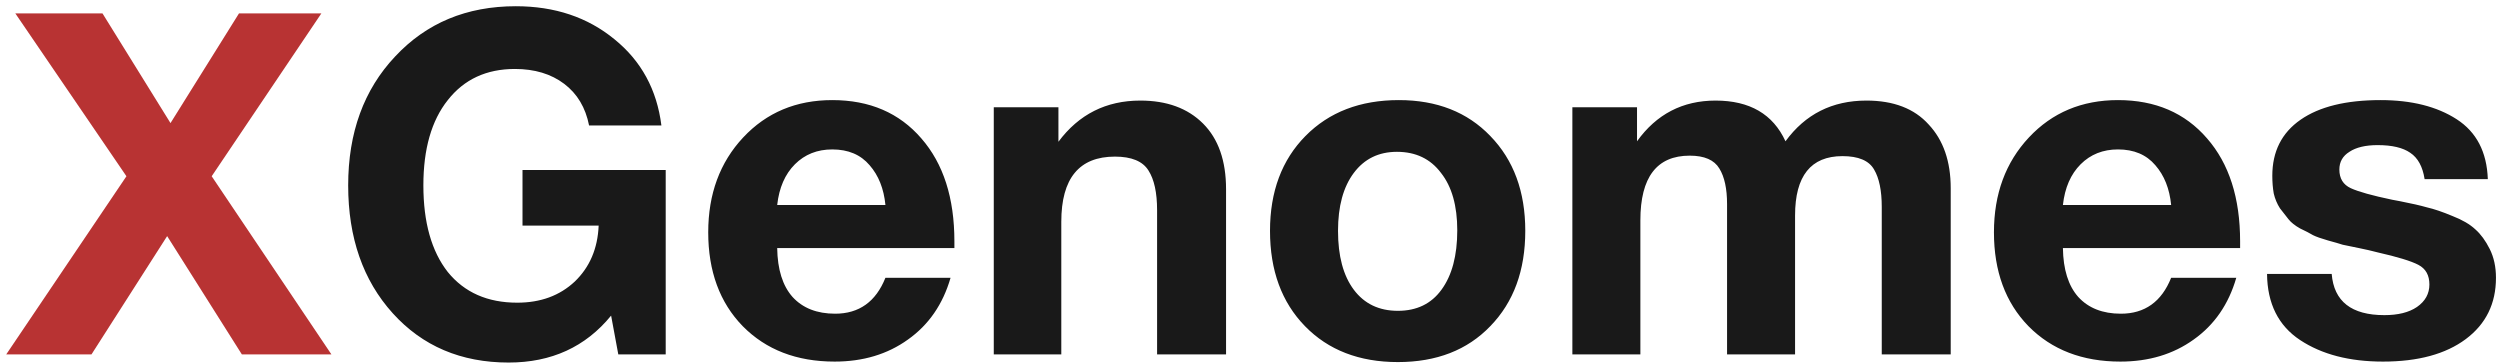 <svg width="261" height="38" viewBox="0 0 261 38" fill="none" xmlns="http://www.w3.org/2000/svg">
<path d="M33.55 1.4L22.1 18.4L34.6 37H25.25L17.45 24.65L9.55 37H0.65L13.2 18.4L1.6 1.4H10.7L17.8 12.85L24.95 1.4H33.55Z" fill="#B83333"/>
<path d="M69.5 17.75V37H64.55L63.8 32.95C61.133 36.217 57.566 37.85 53.1 37.85C48.133 37.85 44.1 36.133 41 32.7C37.9 29.267 36.35 24.817 36.35 19.35C36.35 13.85 37.983 9.367 41.25 5.9C44.516 2.4 48.716 0.65 53.85 0.65C57.916 0.65 61.35 1.8 64.15 4.1C66.95 6.367 68.583 9.367 69.05 13.1H61.5C61.133 11.233 60.266 9.783 58.9 8.75C57.533 7.717 55.816 7.2 53.75 7.2C50.783 7.2 48.45 8.283 46.75 10.45C45.05 12.583 44.2 15.55 44.2 19.35C44.2 23.217 45.05 26.233 46.75 28.4C48.483 30.533 50.9 31.6 54 31.6C56.433 31.6 58.433 30.867 60 29.4C61.566 27.9 62.4 25.95 62.5 23.55H54.55V17.75H69.5ZM99.239 29C98.439 31.767 96.956 33.917 94.789 35.45C92.656 36.983 90.106 37.75 87.139 37.75C83.172 37.75 79.972 36.517 77.539 34.05C75.139 31.583 73.939 28.317 73.939 24.25C73.939 20.25 75.156 16.95 77.589 14.35C80.022 11.75 83.122 10.45 86.889 10.45C90.789 10.45 93.889 11.783 96.189 14.45C98.489 17.083 99.639 20.667 99.639 25.2V25.9H81.139C81.172 28.133 81.706 29.833 82.739 31C83.806 32.167 85.289 32.75 87.189 32.75C89.689 32.75 91.439 31.5 92.439 29H99.239ZM92.439 21.4C92.272 19.7 91.722 18.317 90.789 17.25C89.856 16.15 88.556 15.6 86.889 15.6C85.322 15.6 84.022 16.117 82.989 17.15C81.956 18.183 81.339 19.6 81.139 21.4H92.439ZM128 37H120.8V21.95C120.8 20.117 120.5 18.733 119.9 17.8C119.3 16.833 118.133 16.35 116.4 16.35C112.667 16.35 110.8 18.617 110.8 23.15V37H103.75V11.2H110.5V14.8C112.633 11.933 115.483 10.5 119.05 10.5C121.817 10.5 124 11.3 125.6 12.9C127.2 14.5 128 16.783 128 19.75V37ZM146.039 10.45C150.005 10.45 153.189 11.7 155.589 14.2C158.022 16.7 159.239 20 159.239 24.1C159.239 28.233 158.022 31.55 155.589 34.05C153.189 36.55 149.972 37.8 145.939 37.8C141.905 37.8 138.672 36.55 136.239 34.05C133.805 31.55 132.589 28.233 132.589 24.1C132.589 20 133.822 16.7 136.289 14.2C138.755 11.7 142.005 10.45 146.039 10.45ZM145.839 15.85C143.939 15.85 142.439 16.583 141.339 18.05C140.239 19.517 139.689 21.533 139.689 24.1C139.689 26.733 140.239 28.783 141.339 30.25C142.439 31.717 143.972 32.45 145.939 32.45C147.905 32.45 149.422 31.717 150.489 30.25C151.589 28.75 152.139 26.683 152.139 24.05C152.139 21.483 151.572 19.483 150.439 18.05C149.339 16.583 147.805 15.85 145.839 15.85ZM203.655 37H196.455V21.6C196.455 19.9 196.188 18.6 195.655 17.7C195.122 16.767 194.022 16.3 192.355 16.3C189.055 16.3 187.405 18.367 187.405 22.5V37H180.305V21.3C180.305 19.7 180.038 18.467 179.505 17.6C178.972 16.7 177.938 16.25 176.405 16.25C172.972 16.25 171.255 18.5 171.255 23V37H164.155V11.2H170.905V14.75C172.938 11.917 175.672 10.5 179.105 10.5C182.672 10.5 185.105 11.917 186.405 14.75C188.472 11.917 191.288 10.5 194.855 10.5C197.688 10.5 199.855 11.333 201.355 13C202.888 14.633 203.655 16.85 203.655 19.65V37ZM233.468 29C232.668 31.767 231.184 33.917 229.018 35.45C226.884 36.983 224.334 37.75 221.368 37.75C217.401 37.75 214.201 36.517 211.768 34.05C209.368 31.583 208.168 28.317 208.168 24.25C208.168 20.25 209.384 16.95 211.818 14.35C214.251 11.75 217.351 10.45 221.118 10.45C225.018 10.45 228.118 11.783 230.418 14.45C232.718 17.083 233.868 20.667 233.868 25.2V25.9H215.368C215.401 28.133 215.934 29.833 216.968 31C218.034 32.167 219.518 32.75 221.418 32.75C223.918 32.75 225.668 31.5 226.668 29H233.468ZM226.668 21.4C226.501 19.7 225.951 18.317 225.018 17.25C224.084 16.15 222.784 15.6 221.118 15.6C219.551 15.6 218.251 16.117 217.218 17.15C216.184 18.183 215.568 19.6 215.368 21.4H226.668ZM259.729 18.7H253.129C252.929 17.4 252.429 16.483 251.629 15.95C250.862 15.417 249.729 15.15 248.229 15.15C246.962 15.15 245.979 15.383 245.279 15.85C244.579 16.283 244.229 16.9 244.229 17.7C244.229 18.633 244.629 19.283 245.429 19.65C246.229 20.017 247.662 20.417 249.729 20.85C250.095 20.917 250.362 20.967 250.529 21C251.729 21.233 252.679 21.45 253.379 21.65C254.112 21.817 254.995 22.117 256.029 22.55C257.062 22.95 257.862 23.417 258.429 23.95C258.995 24.45 259.495 25.133 259.929 26C260.362 26.867 260.579 27.867 260.579 29C260.579 31.7 259.529 33.833 257.429 35.4C255.329 36.967 252.445 37.75 248.779 37.75C245.279 37.75 242.395 37 240.129 35.5C237.862 34 236.712 31.7 236.679 28.6H243.429C243.662 31.467 245.495 32.9 248.929 32.9C250.362 32.9 251.495 32.617 252.329 32.05C253.195 31.45 253.629 30.667 253.629 29.7C253.629 28.733 253.245 28.05 252.479 27.65C251.712 27.25 250.295 26.817 248.229 26.35C248.062 26.317 247.929 26.283 247.829 26.25C247.595 26.183 247.079 26.067 246.279 25.9C245.479 25.733 244.912 25.617 244.579 25.55C244.279 25.45 243.762 25.3 243.029 25.1C242.329 24.9 241.812 24.717 241.479 24.55C241.145 24.35 240.695 24.117 240.129 23.85C239.595 23.55 239.195 23.233 238.929 22.9C238.662 22.567 238.362 22.183 238.029 21.75C237.729 21.283 237.512 20.767 237.379 20.2C237.279 19.633 237.229 19.017 237.229 18.35C237.229 15.817 238.212 13.867 240.179 12.5C242.145 11.133 244.929 10.45 248.529 10.45C251.762 10.45 254.412 11.117 256.479 12.45C258.545 13.783 259.629 15.867 259.729 18.7Z" fill="#191919"/>
</svg>

